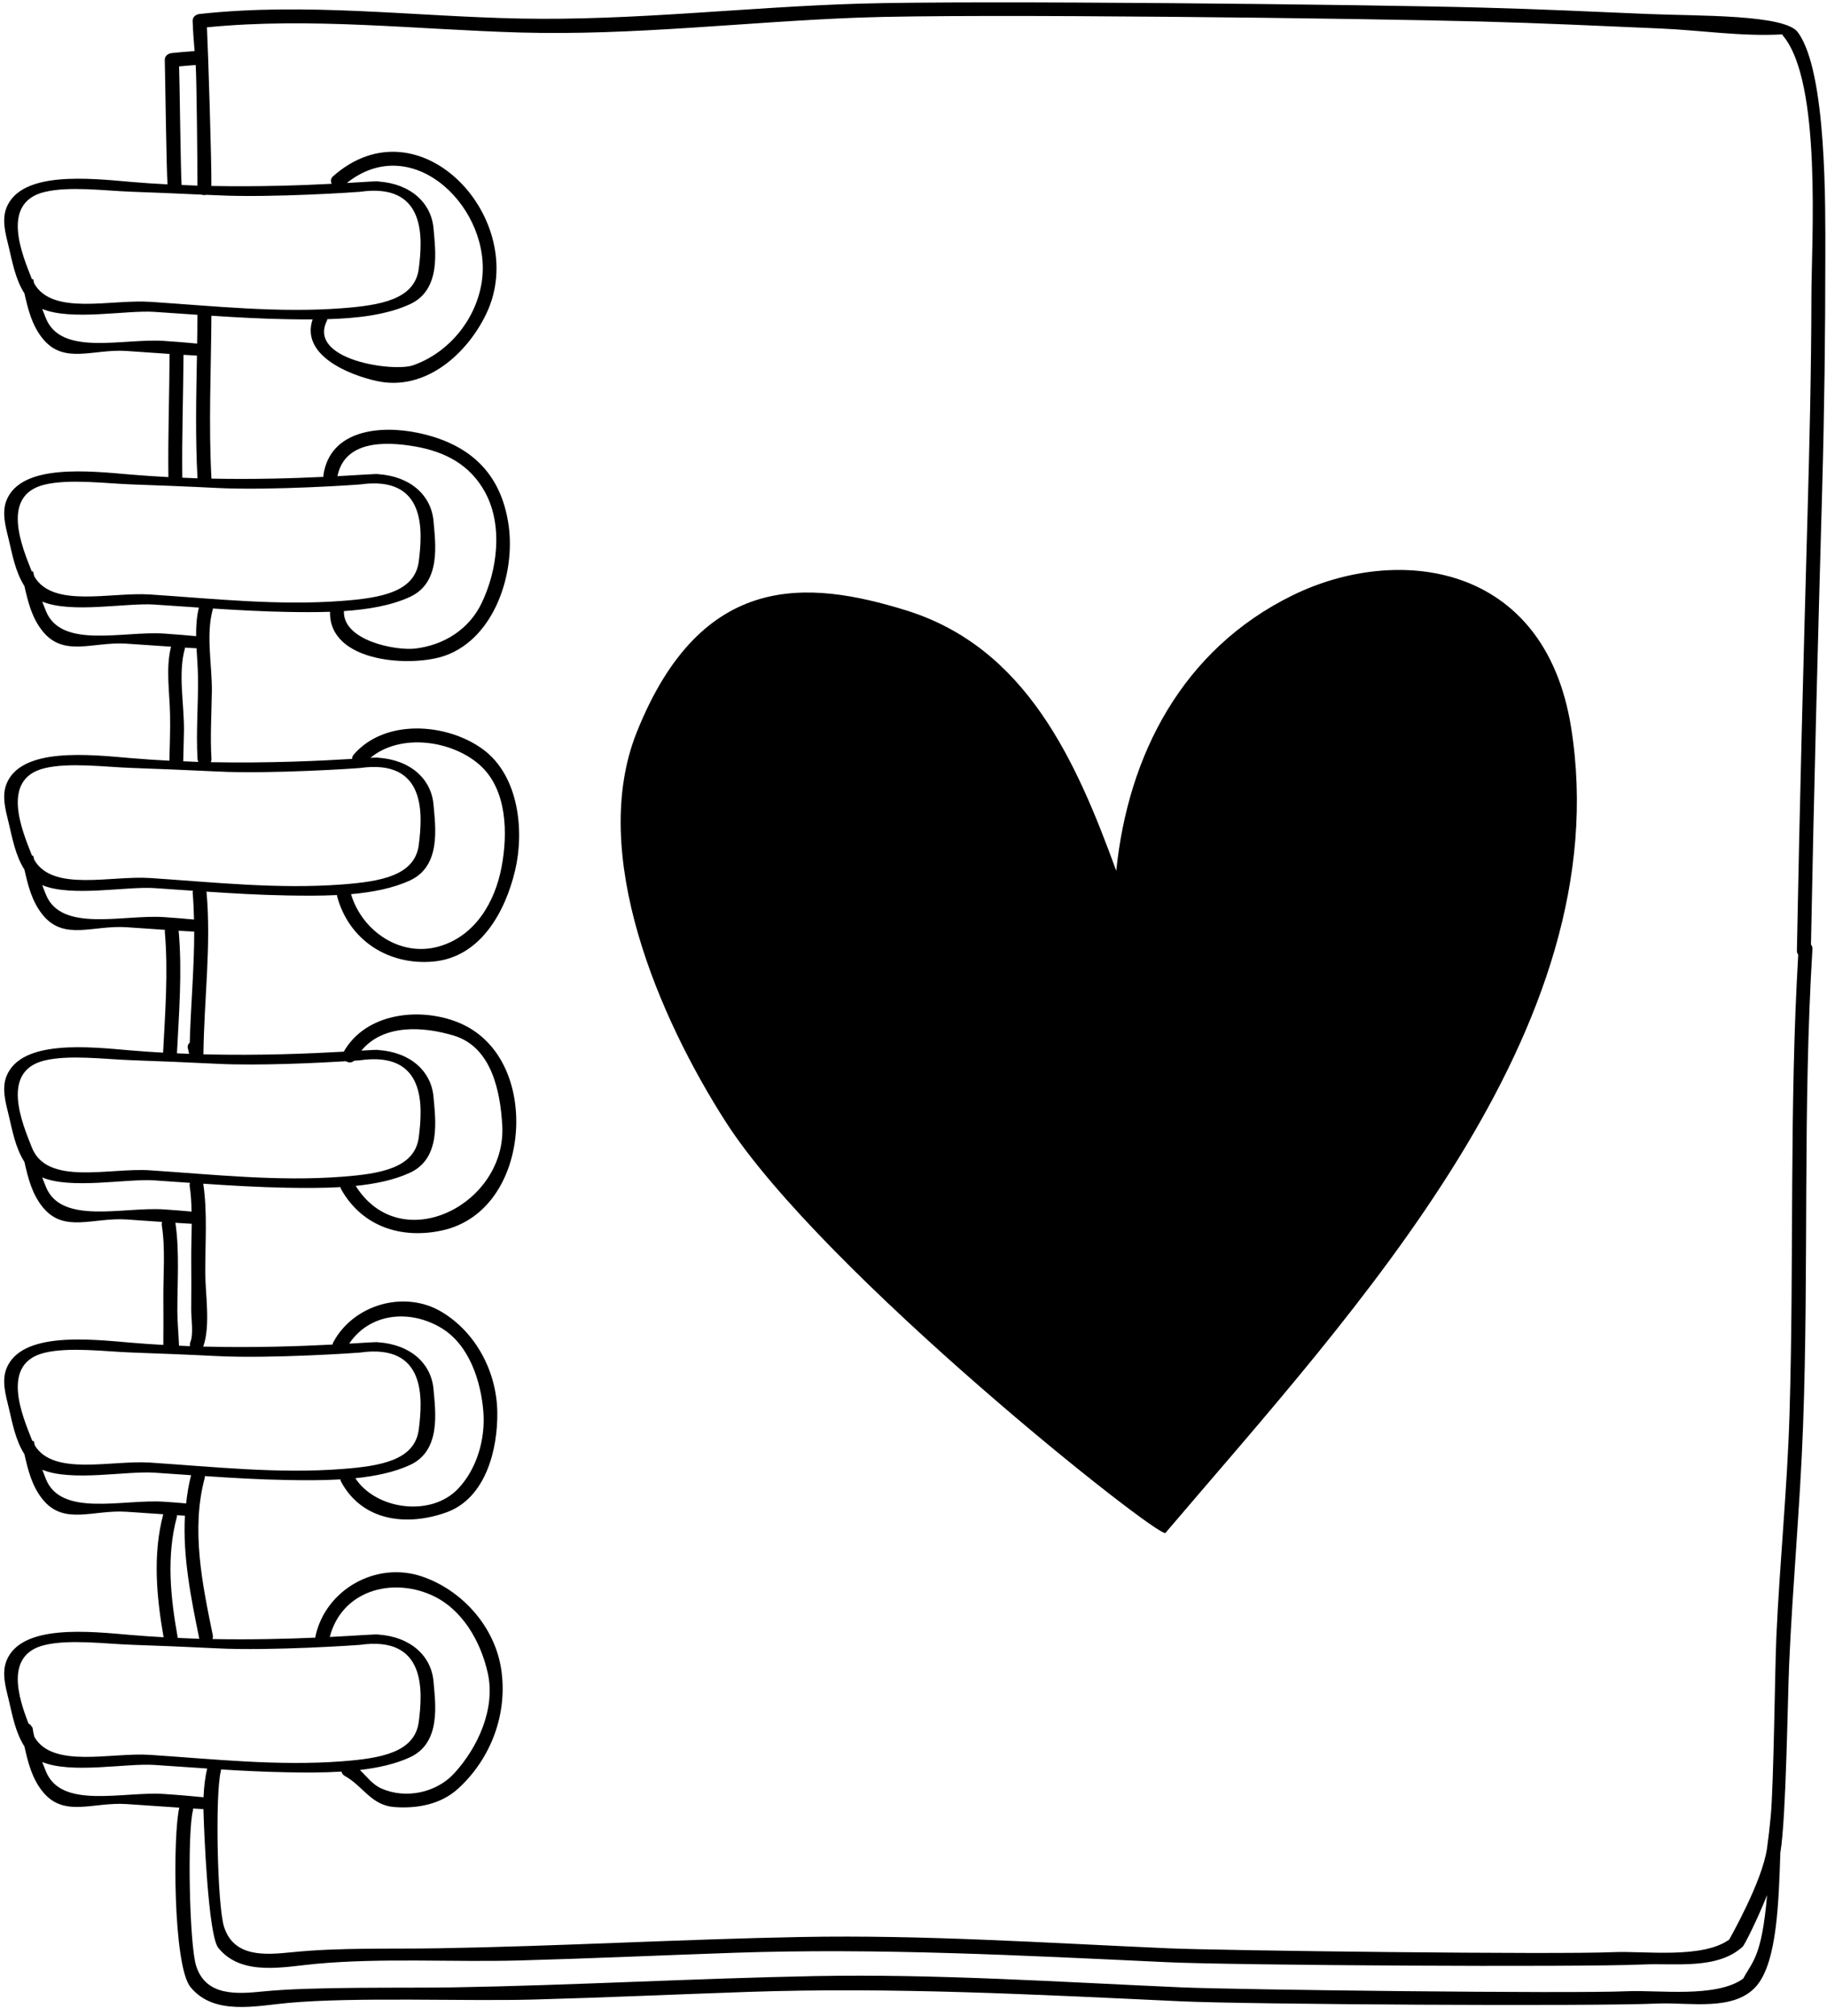 <?xml version="1.0" encoding="UTF-8" standalone="no"?><svg xmlns="http://www.w3.org/2000/svg" xmlns:xlink="http://www.w3.org/1999/xlink" fill="#000000" height="318" preserveAspectRatio="xMidYMid meet" version="1" viewBox="68.2 54.1 288.4 318.0" width="288.4" zoomAndPan="magnify"><g fill="#000000" id="change1_1"><path d="M 354.137 101.016 C 354.117 112.516 353.844 124.008 353.52 135.504 C 352.879 158.363 352.277 181.215 351.848 204.078 C 351.84 204.348 351.934 204.547 352.059 204.715 C 350.633 228.812 351.406 252.953 350.688 277.074 C 350.336 288.887 349.125 300.629 348.602 312.426 C 348.379 317.434 348.188 335.629 347.719 340.613 L 347.719 340.617 C 347.559 342.309 347.371 343.992 347.133 345.68 C 346.391 350.98 341.184 360.012 341.172 360.086 C 336.891 363.172 327.711 361.852 322.828 362.074 C 314.07 362.477 261.199 361.844 252.453 361.461 C 233.172 360.617 213.969 359.32 194.652 359.684 C 175.59 360.043 156.551 361.141 137.484 361.465 C 129.723 361.598 121.945 361.32 114.215 362.094 C 110.109 362.508 105.121 362.945 103.57 358.086 C 102.488 354.684 102.145 337.004 103.062 333.52 C 103.09 333.426 103.074 333.34 103.074 333.25 C 106.547 333.465 110.023 333.637 113.52 333.699 C 116.215 333.75 119.176 333.77 122.109 333.594 C 122.164 333.859 122.324 334.109 122.637 334.281 C 125.488 335.852 126.793 338.914 130.441 339.184 C 134.016 339.445 137.742 338.797 140.496 336.297 C 145.746 331.52 148.379 324.406 147.312 317.414 C 146.285 310.703 141.16 304.988 134.855 302.824 C 127.559 300.324 119.539 304.91 117.984 312.301 L 117.984 312.457 C 113.535 312.648 107.914 312.797 101.746 312.68 C 101.805 312.504 101.836 312.312 101.793 312.09 C 100.141 304.027 98.332 295.379 100.52 287.25 C 100.547 287.148 100.535 287.062 100.535 286.969 C 104.855 287.262 109.172 287.516 113.52 287.59 C 116.164 287.637 119.059 287.66 121.938 287.492 C 121.953 287.625 121.988 287.762 122.062 287.902 C 125.422 294.07 132.363 294.938 138.633 292.707 C 144.906 290.48 146.805 282.699 146.699 276.801 C 146.586 270.527 143.363 264.363 137.988 261.109 C 132.055 257.512 123.957 259.934 120.801 265.875 C 120.734 265.992 120.719 266.105 120.699 266.219 C 115.641 266.48 108.375 266.746 100.277 266.539 C 101.465 263.242 100.605 258.203 100.598 254.871 C 100.586 250.297 100.961 245.391 100.285 240.844 C 104.688 241.141 109.09 241.402 113.52 241.48 C 116.168 241.523 119.066 241.547 121.945 241.383 C 121.965 241.5 121.996 241.617 122.062 241.742 C 125.379 247.602 131.516 249.605 137.93 248.23 C 145.699 246.566 149.484 238.996 149.688 231.652 C 149.871 224.801 146.984 217.969 140.457 215.371 C 134.328 212.934 125.922 213.941 122.465 220.012 C 117.434 220.297 109.395 220.66 100.312 220.43 C 100.402 211.938 101.555 203.41 100.812 194.926 L 100.766 194.766 C 105.008 195.047 109.246 195.293 113.52 195.367 C 115.996 195.41 118.699 195.438 121.398 195.305 L 121.41 195.492 C 123.281 202.453 129.547 206.457 136.656 205.789 C 144.066 205.086 147.945 197.957 149.5 191.473 C 151.016 185.137 150.086 176.441 144.422 172.305 C 138.723 168.145 128.969 167.441 124.035 173.145 C 123.852 173.359 123.785 173.598 123.777 173.824 C 119.105 174.105 110.906 174.527 101.473 174.344 C 101.543 174.199 101.586 174.031 101.578 173.824 C 101.371 170.305 101.586 166.762 101.641 163.242 C 101.699 159.086 100.664 154.238 101.793 150.219 L 101.801 150.102 C 105.695 150.352 109.594 150.566 113.52 150.637 C 115.66 150.676 117.973 150.695 120.297 150.617 C 120.102 158.703 133.285 159.43 138.559 157.5 C 146.316 154.66 149.551 144.508 148.492 136.996 C 147.312 128.637 142.246 124.098 134.234 122.402 C 128.312 121.148 120.289 121.844 119.246 129.09 L 119.258 129.332 C 114.598 129.555 108.418 129.746 101.574 129.609 L 101.578 129.586 C 101.109 121.035 101.52 112.473 101.57 103.91 C 105.543 104.168 109.516 104.391 113.52 104.461 C 114.809 104.484 116.168 104.496 117.547 104.492 C 115.645 110.086 123.129 113.215 127.695 114.215 C 135.332 115.883 141.977 109.914 145 103.523 C 151.934 88.855 134.555 69.766 120.789 81.898 C 120.371 82.27 120.367 82.727 120.566 83.098 C 115.789 83.34 109.074 83.586 101.566 83.438 C 101.605 79.477 101.059 62.359 100.867 58.41 C 117.344 56.785 133.848 58.762 150.34 59.23 C 168.16 59.734 185.949 57.539 203.746 56.879 C 221.863 56.203 284.098 57.012 302.215 57.5 C 311.602 57.75 320.965 58.188 330.348 58.598 C 336.695 58.875 343.16 59.891 349.527 59.523 L 349.629 59.703 C 355.844 67.055 354.141 92.062 354.137 101.016 Z M 343.371 366.254 C 339.094 369.344 329.91 368.02 325.027 368.242 C 316.27 368.641 263.398 368.012 254.656 367.629 C 235.367 366.785 216.172 365.488 196.855 365.852 C 177.793 366.215 158.75 367.309 139.684 367.633 C 131.922 367.766 117.547 367.488 109.816 368.266 C 105.711 368.676 100.719 369.113 99.168 364.258 C 98.086 360.852 97.746 343.172 98.664 339.691 C 98.688 339.594 98.676 339.508 98.68 339.418 C 99.223 339.453 99.766 339.477 100.312 339.508 C 100.395 342.82 101.051 359.441 102.672 361.418 C 106.379 365.961 113.031 364.375 118.117 363.914 C 128.656 362.957 139.547 363.672 150.137 363.387 C 161.441 363.082 172.738 362.562 184.039 362.176 C 206.926 361.395 229.602 362.598 252.453 363.66 C 262.871 364.148 317.246 364.488 327.664 364.016 C 332.621 363.789 339.324 364.875 343.309 361.191 C 343.559 360.957 345.512 357.156 347.141 353.078 C 346.309 362.828 344.844 363.496 343.371 366.254 Z M 94.078 337.121 C 87.605 336.691 77.84 339.602 75.434 333.52 C 75.262 333.094 75.066 332.602 74.863 332.074 C 79.465 333.984 88.109 332.246 92.555 332.539 C 95.344 332.727 98.121 332.922 100.906 333.105 C 100.594 334.352 100.398 335.945 100.328 337.641 C 98.488 337.461 96.469 337.277 94.078 337.121 Z M 136.633 319.383 C 136.289 315.363 133.059 312.328 127.906 311.969 C 127.812 311.875 124.914 312.117 120.254 312.352 C 122.129 305.113 129.91 302.891 136.316 305.746 C 141.172 307.906 144.07 313.051 145.188 318 C 146.461 323.645 143.648 329.77 139.906 333.859 C 137.086 336.941 132.23 337.953 128.41 336.258 C 126.969 335.617 126.094 334.355 125.008 333.336 C 127.879 332.996 130.633 332.398 132.961 331.312 C 137.863 329.016 136.93 322.867 136.633 319.383 Z M 73.617 328.105 C 73.508 327.621 73.395 327.137 73.332 326.652 C 73.203 326.488 73.07 326.324 72.945 326.152 L 72.719 326.047 C 71.125 321.961 68.914 315.164 75.219 313.633 C 79.129 312.68 84.801 313.434 88.859 313.578 C 93.402 313.742 97.949 313.918 102.48 314.145 C 111.039 314.578 124.75 313.633 125.008 313.598 C 135.578 312.09 134.902 320.996 134.309 325.707 C 133.691 330.594 128.281 331.504 122.168 331.969 C 112.105 332.734 101.883 331.613 91.879 330.949 C 85.699 330.543 76.527 333.156 73.617 328.105 Z M 99.66 312.637 C 98.547 312.605 97.402 312.547 96.262 312.496 C 95.117 306.16 94.441 299.641 96.117 293.418 C 96.148 293.32 96.137 293.23 96.137 293.141 C 96.555 293.168 96.969 293.191 97.391 293.215 C 97.031 299.703 98.371 306.336 99.66 312.637 Z M 75.434 287.41 C 75.266 286.984 75.074 286.496 74.879 285.969 C 79.48 287.875 88.113 286.137 92.555 286.43 C 94.496 286.559 96.43 286.691 98.367 286.828 C 97.98 288.293 97.75 289.781 97.582 291.281 C 96.492 291.188 95.352 291.094 94.078 291.012 C 87.605 290.582 77.84 293.488 75.434 287.41 Z M 136.633 273.273 C 136.289 269.258 133.059 266.219 127.906 265.863 C 127.836 265.789 126.148 265.91 123.32 266.074 C 126.629 261.164 132.988 260.648 137.902 263.629 C 142.285 266.285 144.113 272.004 144.5 276.801 C 144.84 281.078 143.508 285.777 140.555 288.922 C 136.23 293.52 127.512 292.25 124.293 287.305 C 127.422 286.984 130.438 286.375 132.961 285.199 C 137.863 282.906 136.93 276.758 136.633 273.273 Z M 73.699 282.145 C 73.641 281.91 73.578 281.672 73.527 281.438 L 73.523 281.438 L 73.336 281.445 L 73.23 281.242 C 71.754 277.5 68.184 269.23 75.219 267.52 C 79.129 266.57 84.801 267.32 88.859 267.469 C 93.402 267.633 97.949 267.809 102.48 268.039 C 111.039 268.469 124.75 267.523 125.008 267.484 C 135.578 265.98 134.902 274.883 134.309 279.598 C 133.691 284.488 128.281 285.395 122.168 285.855 C 112.105 286.625 101.883 285.5 91.879 284.84 C 85.754 284.438 76.695 287.004 73.699 282.145 Z M 75.434 241.301 C 75.266 240.879 75.07 240.379 74.863 239.855 C 79.469 241.766 88.109 240.027 92.555 240.316 C 94.434 240.441 96.316 240.574 98.188 240.707 C 98.141 240.867 98.113 241.039 98.145 241.238 C 98.344 242.535 98.414 243.883 98.441 245.242 C 97.109 245.121 95.684 245.004 94.078 244.898 C 87.605 244.473 77.84 247.379 75.434 241.301 Z M 98.195 266.473 C 97.625 266.449 97.035 266.418 96.461 266.395 C 96.383 264.473 96.199 262.574 96.195 261.039 C 96.184 256.469 96.559 251.559 95.887 247.012 C 96.746 247.07 97.605 247.117 98.469 247.168 C 98.449 249.078 98.371 250.988 98.387 252.82 C 98.406 255.438 98.406 258.055 98.383 260.672 C 98.367 262.016 98.777 264.59 98.254 265.812 C 98.156 266.043 98.156 266.262 98.195 266.473 Z M 136.633 227.164 C 136.289 223.145 133.059 220.105 127.906 219.75 C 127.852 219.695 126.891 219.75 125.246 219.848 C 128.695 215.656 134.969 215.996 139.875 217.492 C 145.809 219.305 147.18 226.285 147.484 231.652 C 148.195 244.078 131.523 252.594 124.348 241.188 C 127.453 240.871 130.453 240.262 132.961 239.09 C 137.863 236.797 136.93 230.648 136.633 227.164 Z M 73.23 235.133 C 71.754 231.395 68.184 223.121 75.219 221.41 C 79.129 220.461 84.801 221.215 88.859 221.355 C 93.402 221.52 97.949 221.699 102.48 221.926 C 109.027 222.258 118.562 221.781 122.812 221.523 C 123.211 221.773 123.727 221.797 124.102 221.441 C 124.633 221.406 124.973 221.379 125.008 221.375 C 135.578 219.867 134.902 228.773 134.309 233.488 C 133.691 238.375 128.281 239.285 122.168 239.746 C 112.105 240.516 101.883 239.391 91.879 238.73 C 85.402 238.301 75.637 241.211 73.23 235.133 Z M 94.078 198.785 C 87.605 198.359 77.84 201.27 75.434 195.191 C 75.266 194.766 75.07 194.27 74.863 193.742 C 79.465 195.652 88.109 193.914 92.555 194.207 C 94.59 194.344 96.617 194.484 98.652 194.625 C 98.629 194.723 98.602 194.812 98.613 194.926 C 98.734 196.34 98.793 197.754 98.828 199.168 C 97.387 199.035 95.848 198.902 94.078 198.785 Z M 97.891 219.625 C 97.941 219.871 97.996 220.113 98.051 220.359 C 97.418 220.336 96.77 220.297 96.133 220.27 C 96.457 213.875 96.969 207.473 96.414 201.094 L 96.363 200.934 C 97.199 200.988 98.027 201.035 98.859 201.082 C 98.859 206.91 98.312 212.754 98.152 218.582 C 97.883 218.816 97.73 219.168 97.891 219.625 Z M 136.633 181.051 C 136.289 177.031 133.059 173.996 127.906 173.637 C 127.871 173.602 127.438 173.613 126.676 173.656 C 131.41 169.719 139.574 170.883 143.965 174.816 C 148.289 178.688 148.367 185.664 147.375 190.887 C 146.324 196.461 143.184 201.781 137.5 203.41 C 131.367 205.176 125.305 200.91 123.613 195.164 C 126.984 194.863 130.254 194.242 132.961 192.98 C 137.863 190.684 136.93 184.535 136.633 181.051 Z M 73.602 189.738 C 73.555 189.531 73.488 189.332 73.453 189.125 L 73.266 189.082 L 73.23 189.023 C 71.754 185.281 68.184 177.008 75.219 175.297 C 79.129 174.352 84.801 175.102 88.859 175.246 C 93.402 175.41 97.949 175.59 102.48 175.812 C 111.039 176.246 124.75 175.301 125.008 175.266 C 135.578 173.758 134.902 182.664 134.309 187.375 C 133.691 192.266 128.281 193.172 122.168 193.637 C 112.105 194.402 101.883 193.281 91.879 192.617 C 85.68 192.211 76.492 194.832 73.602 189.738 Z M 97.391 156.387 L 97.398 156.27 C 98.008 156.309 98.617 156.34 99.227 156.375 C 99.305 157.812 99.418 159.242 99.445 160.633 C 99.531 165.027 99.121 169.434 99.379 173.824 C 99.387 174.008 99.434 174.164 99.508 174.301 C 98.727 174.277 97.918 174.23 97.121 174.199 C 97.156 172.602 97.215 171.004 97.238 169.41 C 97.301 165.258 96.262 160.41 97.391 156.387 Z M 94.078 154.051 C 87.605 153.625 77.84 156.535 75.434 150.457 C 75.266 150.031 75.07 149.535 74.863 149.008 C 79.465 150.918 88.109 149.18 92.555 149.477 C 94.906 149.633 97.254 149.793 99.598 149.953 C 99.23 151.41 99.145 152.93 99.16 154.465 C 97.637 154.32 95.977 154.18 94.078 154.051 Z M 136.633 136.32 C 136.289 132.301 133.059 129.262 127.906 128.902 C 127.824 128.816 125.41 129.012 121.469 129.223 C 122.605 123.594 128.969 123.719 133.645 124.523 C 138.461 125.352 142.418 127.402 144.805 131.816 C 147.637 137.07 146.703 144.125 144.211 149.281 C 142.207 153.422 138.254 155.879 133.75 156.418 C 130.695 156.781 122.312 155.184 122.488 150.504 C 126.258 150.25 129.953 149.648 132.961 148.246 C 137.863 145.953 136.93 139.805 136.633 136.32 Z M 73.605 145.016 C 73.547 144.758 73.473 144.504 73.426 144.25 L 73.215 144.25 C 71.727 140.488 68.207 132.27 75.219 130.562 C 79.129 129.617 84.801 130.367 88.859 130.516 C 93.402 130.68 97.949 130.852 102.48 131.082 C 111.039 131.512 124.75 130.566 125.008 130.531 C 135.578 129.027 134.902 137.93 134.309 142.645 C 133.691 147.531 128.281 148.441 122.168 148.902 C 112.105 149.668 101.883 148.547 91.879 147.887 C 85.688 147.477 76.5 150.098 73.605 145.016 Z M 94.078 107.883 C 87.605 107.453 77.84 110.359 75.434 104.285 C 75.266 103.859 75.07 103.363 74.863 102.836 C 79.465 104.746 88.109 103.008 92.555 103.301 C 94.832 103.453 97.105 103.609 99.371 103.766 C 99.367 105.277 99.34 106.789 99.312 108.305 C 97.746 108.156 96.039 108.008 94.078 107.883 Z M 99.375 129.562 C 98.59 129.539 97.777 129.492 96.977 129.461 C 96.895 123.004 97.133 116.539 97.168 110.078 C 97.875 110.125 98.582 110.164 99.289 110.203 C 99.168 116.656 99.023 123.113 99.375 129.562 Z M 136.633 90.145 C 136.289 86.129 133.059 83.09 127.906 82.73 C 127.832 82.656 126 82.789 122.949 82.969 C 133.516 74.535 146.133 87.301 144.215 98.781 C 143.238 104.645 138.98 109.777 133.41 111.727 C 130.262 112.828 116.707 110.875 119.812 104.688 L 119.875 104.453 C 124.512 104.324 129.258 103.797 132.961 102.07 C 137.863 99.777 136.93 93.629 136.633 90.145 Z M 73.605 98.836 C 73.551 98.605 73.48 98.379 73.441 98.148 L 73.25 98.148 L 73.23 98.117 C 71.754 94.375 68.184 86.105 75.219 84.391 C 79.129 83.441 84.801 84.195 88.859 84.344 C 92.582 84.473 96.301 84.633 100.02 84.805 C 100.258 84.895 100.52 84.898 100.766 84.836 C 101.336 84.863 101.91 84.879 102.48 84.906 C 111.039 85.34 124.75 84.395 125.008 84.359 C 135.578 82.852 134.902 91.754 134.309 96.469 C 133.691 101.355 128.281 102.266 122.168 102.73 C 112.105 103.492 101.883 102.371 91.879 101.715 C 85.688 101.301 76.496 103.922 73.605 98.836 Z M 99.09 64.359 C 99.246 66.297 99.383 81.434 99.367 83.387 C 98.547 83.363 97.703 83.316 96.867 83.281 C 96.719 81.449 96.555 66.414 96.469 64.578 C 97.32 64.492 98.203 64.426 99.09 64.359 Z M 352.07 59.297 C 350.262 56.312 336.031 56.645 328.195 56.301 C 319.535 55.926 310.883 55.531 302.215 55.301 C 284.086 54.805 221.879 54.129 203.746 54.68 C 185.922 55.219 168.188 57.379 150.34 57.027 C 133.434 56.695 116.605 54.461 99.711 56.305 C 99.129 56.367 98.594 56.758 98.609 57.402 C 98.66 58.992 98.781 60.574 98.918 62.16 C 97.691 62.25 96.473 62.348 95.309 62.473 C 94.727 62.535 94.191 62.926 94.211 63.57 C 94.273 65.723 94.469 81.055 94.648 83.188 C 92.73 83.09 90.805 82.965 88.859 82.797 C 82.324 82.23 71.566 81.023 69.227 86.859 C 68.445 88.812 69.094 91.059 69.57 93.008 C 70.16 95.445 70.605 98.098 72.055 100.387 C 72.617 102.844 73.219 105.418 74.969 107.555 C 78.316 111.645 82.895 109.121 88.156 109.469 C 90.43 109.621 92.703 109.781 94.969 109.938 C 94.941 116.41 94.699 122.891 94.781 129.367 C 92.828 129.266 90.852 129.141 88.859 128.969 C 82.324 128.406 71.566 127.195 69.227 133.031 C 68.445 134.984 69.094 137.23 69.57 139.184 C 70.16 141.617 70.605 144.27 72.055 146.559 C 72.617 149.02 73.219 151.594 74.969 153.73 C 78.316 157.82 82.895 155.297 88.156 155.645 C 90.508 155.797 92.852 155.961 95.199 156.121 C 94.34 159.543 94.977 163.312 95.043 166.801 C 95.094 169.238 94.996 171.672 94.941 174.109 C 92.934 174.008 90.91 173.879 88.859 173.703 C 82.324 173.141 71.566 171.934 69.227 177.766 C 68.445 179.719 69.094 181.965 69.57 183.914 C 70.16 186.352 70.605 189.004 72.055 191.293 C 72.617 193.75 73.219 196.324 74.969 198.465 C 78.316 202.555 82.895 200.027 88.156 200.379 C 90.188 200.512 92.219 200.652 94.25 200.793 C 94.23 200.887 94.207 200.98 94.215 201.094 C 94.77 207.441 94.27 213.809 93.945 220.168 C 92.262 220.074 90.57 219.965 88.859 219.816 C 82.324 219.25 71.566 218.039 69.227 223.875 C 68.445 225.828 69.094 228.074 69.57 230.027 C 70.16 232.465 70.605 235.113 72.055 237.406 C 72.617 239.863 73.219 242.438 74.969 244.574 C 78.316 248.664 82.895 246.141 88.156 246.484 C 90.039 246.613 91.914 246.742 93.789 246.875 C 93.738 247.031 93.715 247.207 93.742 247.406 C 94.324 251.133 93.957 255.23 93.984 258.988 C 94.004 261.418 94 263.848 93.98 266.277 C 92.285 266.184 90.582 266.07 88.859 265.922 C 82.324 265.363 71.566 264.152 69.227 269.984 C 68.445 271.938 69.094 274.184 69.57 276.137 C 70.16 278.574 70.605 281.227 72.055 283.52 C 72.617 285.977 73.219 288.547 74.969 290.688 C 78.316 294.777 82.895 292.25 88.156 292.598 C 90.094 292.727 92.031 292.863 93.969 292.992 C 92.293 299.328 92.898 305.945 94.023 312.395 C 92.316 312.301 90.594 312.184 88.859 312.035 C 82.324 311.473 71.566 310.262 69.227 316.098 C 68.445 318.051 69.094 320.297 69.57 322.246 C 70.16 324.688 70.605 327.34 72.055 329.625 C 72.617 332.086 73.219 334.656 74.969 336.793 C 78.316 340.887 82.895 338.363 88.156 338.711 C 90.945 338.895 93.723 339.094 96.508 339.277 C 95.488 343.328 95.488 364.184 98.27 367.586 C 101.98 372.133 108.633 370.543 113.719 370.082 C 124.258 369.125 141.75 369.84 152.336 369.555 C 163.641 369.25 174.938 368.73 186.242 368.348 C 209.129 367.562 231.801 368.766 254.656 369.832 C 265.07 370.316 319.445 370.652 329.867 370.184 C 334.824 369.961 342.012 371.508 345.508 367.359 C 348.77 363.488 348.977 353.855 349.238 346.336 L 349.254 346.262 C 350.156 340.809 350.383 322.039 350.629 316.527 C 351.184 304.066 352.355 291.648 352.816 279.18 C 353.746 254.062 352.762 228.926 354.301 203.828 C 354.324 203.52 354.219 203.293 354.07 203.117 C 354.527 179.156 355.164 155.195 355.84 131.238 C 356.184 118.988 356.336 106.754 356.336 94.5 C 356.336 86.977 356.598 65.605 352.07 59.297" fill="inherit"/><path d="M 252.172 295.934 C 282.219 260.633 323.809 216.562 316.207 168.867 C 312.035 142.703 288.664 139.973 272.254 148.012 C 254.836 156.543 246.258 173.219 244.406 191.484 C 238.117 174.242 230.234 156.258 211.176 150.375 C 195.879 145.656 178.949 144.016 168.711 169.625 C 161.027 188.848 172.285 214.742 182.738 231.051 C 198.051 254.938 251.277 296.988 252.172 295.934" fill="inherit"/></g></svg>